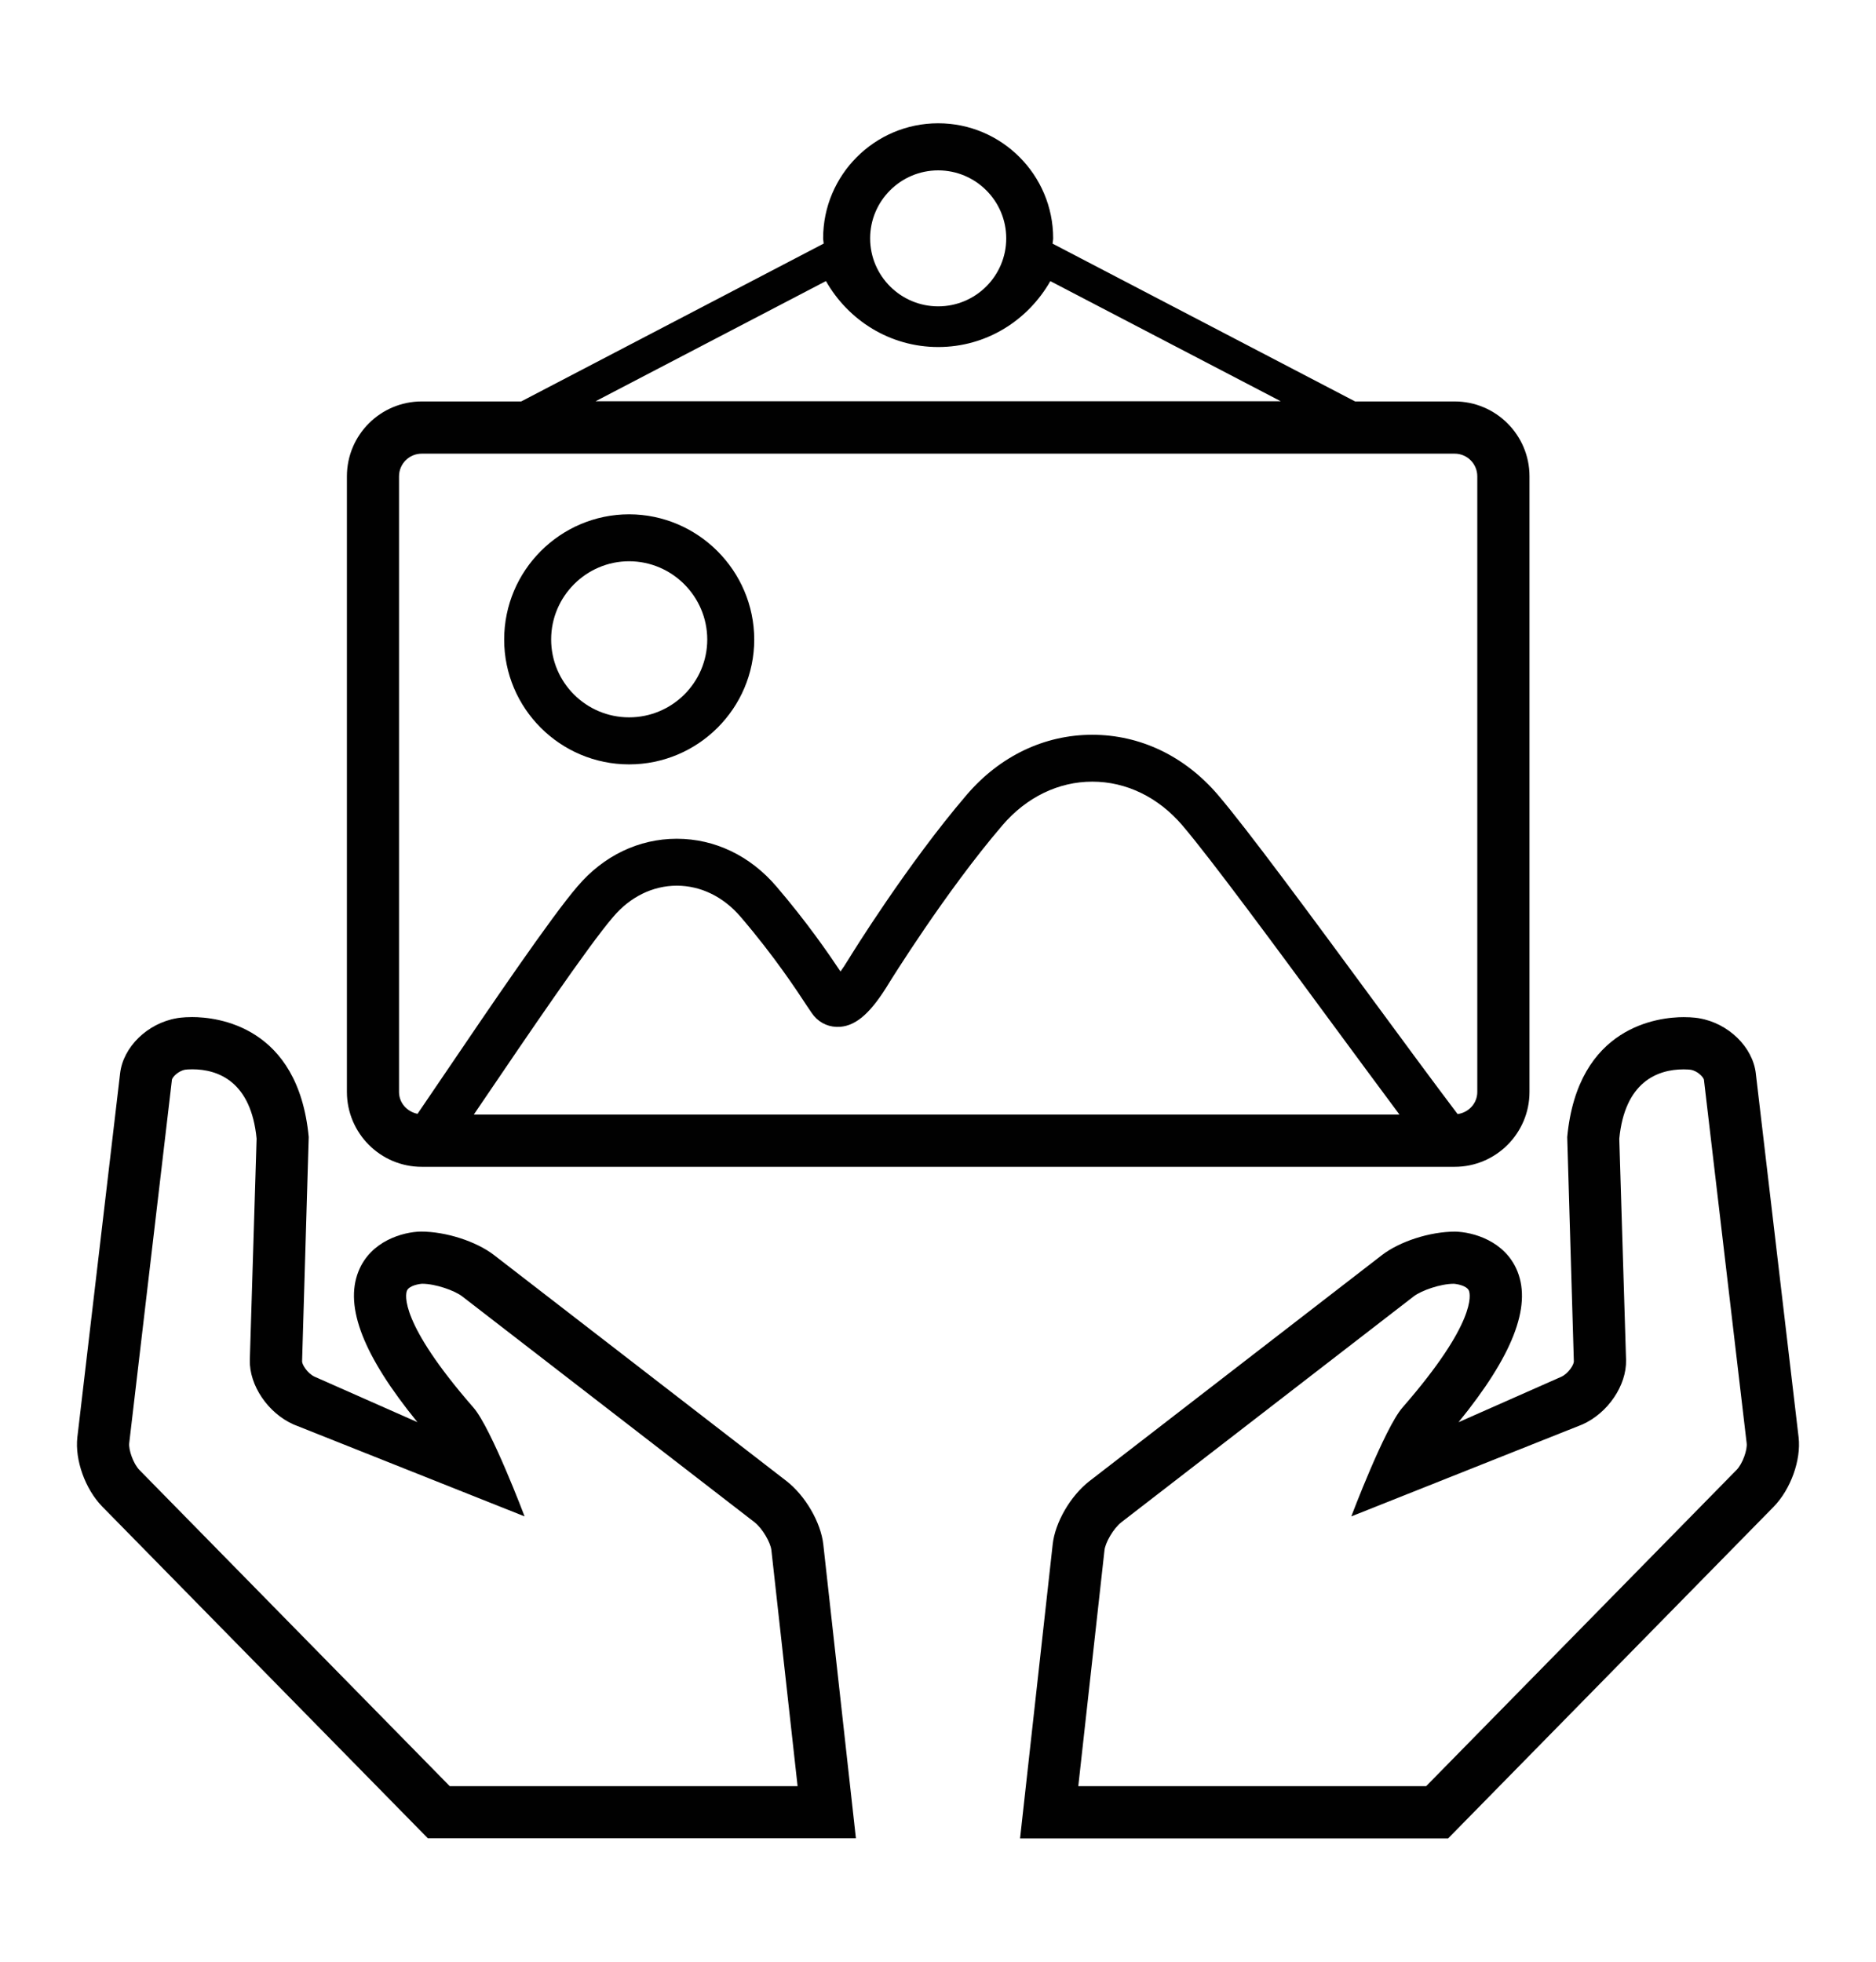 <?xml version="1.0" encoding="UTF-8"?>
<svg id="Layer_1" data-name="Layer 1" xmlns="http://www.w3.org/2000/svg" width="66" height="69" viewBox="0 0 1080 1080">
  <defs>
    <style>
      .cls-1 {
        fill: #010101;
      }
    </style>
  </defs>
  <path class="cls-1" d="M452.7,827.83l-168.31-130.02c-10.13-7.81-27.51-13.51-42.13-13.51-10.04.19-28.9,5.2-35.94,23.02-8.05,20.32,2.85,48.45,33.98,86.68l-59.14-26.15c-4.12-1.86-7.28-7-7.25-8.83l3.81-129.15c-6.04-64.03-52.82-69.02-67.04-69.02-5.45,0-8.86.62-8.89.65-16.88,2.88-30.89,16.54-32.65,31.75l-24.6,209.36c-1.52,13.14,4.52,29.96,14.34,39.99l187.45,190.92h246.41l-18.77-169.11c-1.39-12.67-10.32-28.1-21.28-36.59ZM258.93,1003.51l-178.59-181.91c-3.69-3.75-6.38-11.83-5.95-15.52l24.6-209.26c.28-1.39,3.56-4.99,7.68-5.7.37-.06,1.83-.22,4-.22,15.12,0,33.89,7.22,37.05,39.9l-3.9,127.35c-.37,14.68,10.47,30.64,25.19,37.17l132.99,52.91s-19.21-50.9-29.43-62.61c-42.97-49.23-39.1-65.21-38.32-67.22,1.18-3.07,7.25-4,8.8-4.06,7.68,0,18.68,3.9,22.99,7.22l168.28,129.99c4.71,3.66,9.32,11.86,9.76,16.11l15.09,135.84h-200.22Z"/>
  <path class="cls-1" d="M1010.82,593.28c-1.77-15.21-15.77-28.9-32.65-31.75-.03-.03-3.44-.65-8.89-.65-14.22,0-61,4.96-67.04,69.02l3.81,129.15c.03,1.86-3.16,7-7.25,8.83l-59.14,26.15c31.13-38.2,42.01-66.36,33.98-86.68-7.06-17.81-25.9-22.83-35.94-23.02-14.65,0-32,5.7-42.13,13.51l-168.31,130.02c-10.97,8.49-19.92,23.88-21.25,36.62l-18.77,169.11h246.41l187.45-190.92c9.79-10.04,15.86-26.86,14.34-39.99l-24.63-209.39ZM999.6,821.6l-178.59,181.91h-200.25l15.09-135.84c.46-4.24,5.02-12.42,9.76-16.11l168.28-129.99c4.34-3.31,15.3-7.22,22.99-7.22,1.55.06,7.62.99,8.8,4.06.74,1.98,4.62,18-38.32,67.22-10.22,11.74-29.43,62.61-29.43,62.61l132.99-52.91c14.75-6.54,25.56-22.52,25.19-37.14l-3.9-127.35c3.19-32.68,21.93-39.9,37.05-39.9,2.17,0,3.62.15,4,.22,4.12.68,7.4,4.31,7.68,5.7l24.6,209.26c.46,3.66-2.23,11.74-5.92,15.49Z"/>
  <path class="cls-1" d="M242.79,647.03h594.64c23.76,0,43.09-19.33,43.09-43.12V249.6c0-23.76-19.33-43.09-43.09-43.09h-57.31l-174.16-90.83c.06-1.02.34-1.98.34-3.07,0-36.49-29.71-66.2-66.2-66.2s-66.23,29.71-66.23,66.2c0,1.05.28,1.98.31,3.04l-174.13,90.86h-57.25c-23.79,0-43.09,19.33-43.09,43.09v354.34c.03,23.76,19.33,43.09,43.09,43.09ZM272.75,616.98c1.8-2.63,3.41-5.02,5.33-7.84,24.19-35.66,60.78-89.62,74.94-105.98,9.76-11.52,22.74-17.91,36.52-17.94h.09c13.82,0,26.89,6.38,36.8,18,19.61,22.89,32.53,42.69,38.07,51.12,2.2,3.38,3.72,5.45,4.09,5.85,3.84,4.49,9.2,6.69,15.12,6.26,9.51-.77,17.94-8.4,28.13-25.25.34-.53,32.31-52.29,65.27-90.77,13.85-16.17,32.25-25.09,51.73-25.09s37.89,8.89,51.77,25.09c16.17,18.9,54.24,70.6,87.83,116.23,13.32,18.03,25.99,35.25,37.21,50.28H272.75v.03ZM540.12,73.52c21.56,0,39.16,17.53,39.16,39.13s-17.57,39.13-39.16,39.13-39.19-17.53-39.19-39.13,17.6-39.13,39.19-39.13ZM475.5,137.23c12.81,22.54,36.81,37.96,64.62,37.96s51.68-15.39,64.55-37.93l132.63,69.13h-394.41l132.6-69.16ZM229.72,249.6c0-7.19,5.86-13.04,13.07-13.04h594.64c7.19,0,13.04,5.82,13.04,13.04v354.34c0,6.6-4.99,11.86-11.34,12.73-13.38-17.69-30.67-41.14-48.95-65.99-35.5-48.23-72.24-98.11-89.1-117.81-19.08-22.27-44.73-34.51-72.27-34.51h-.03c-27.51,0-53.16,12.27-72.21,34.51-34.36,40.12-66.45,92.01-67.81,94.27-1.95,3.19-3.56,5.64-4.89,7.47-6.97-10.47-19.39-28.5-36.9-48.95-15.12-17.69-35.5-27.45-57.34-27.45h-.12c-21.81.03-42.07,9.79-57.03,27.39-15.09,17.44-50.77,70.01-76.8,108.4-5.82,8.58-10.84,15.99-15.3,22.52-5.98-1.18-10.66-6.23-10.66-12.58,0,0,0-354.34,0-354.34Z"/>
  <path class="cls-1" d="M362.18,415.4c39.68,0,72.03-32.25,72.03-71.9-.09-39.65-32.43-71.96-72.06-72.03-39.65.06-71.9,32.37-71.9,72.06-.03,39.62,32.22,71.87,71.93,71.87ZM362.15,298.49c24.78.03,44.95,20.23,45.01,45.01,0,24.72-20.17,44.83-44.98,44.83s-44.89-20.11-44.89-44.83,20.14-44.98,44.86-45.01Z"/>
</svg>